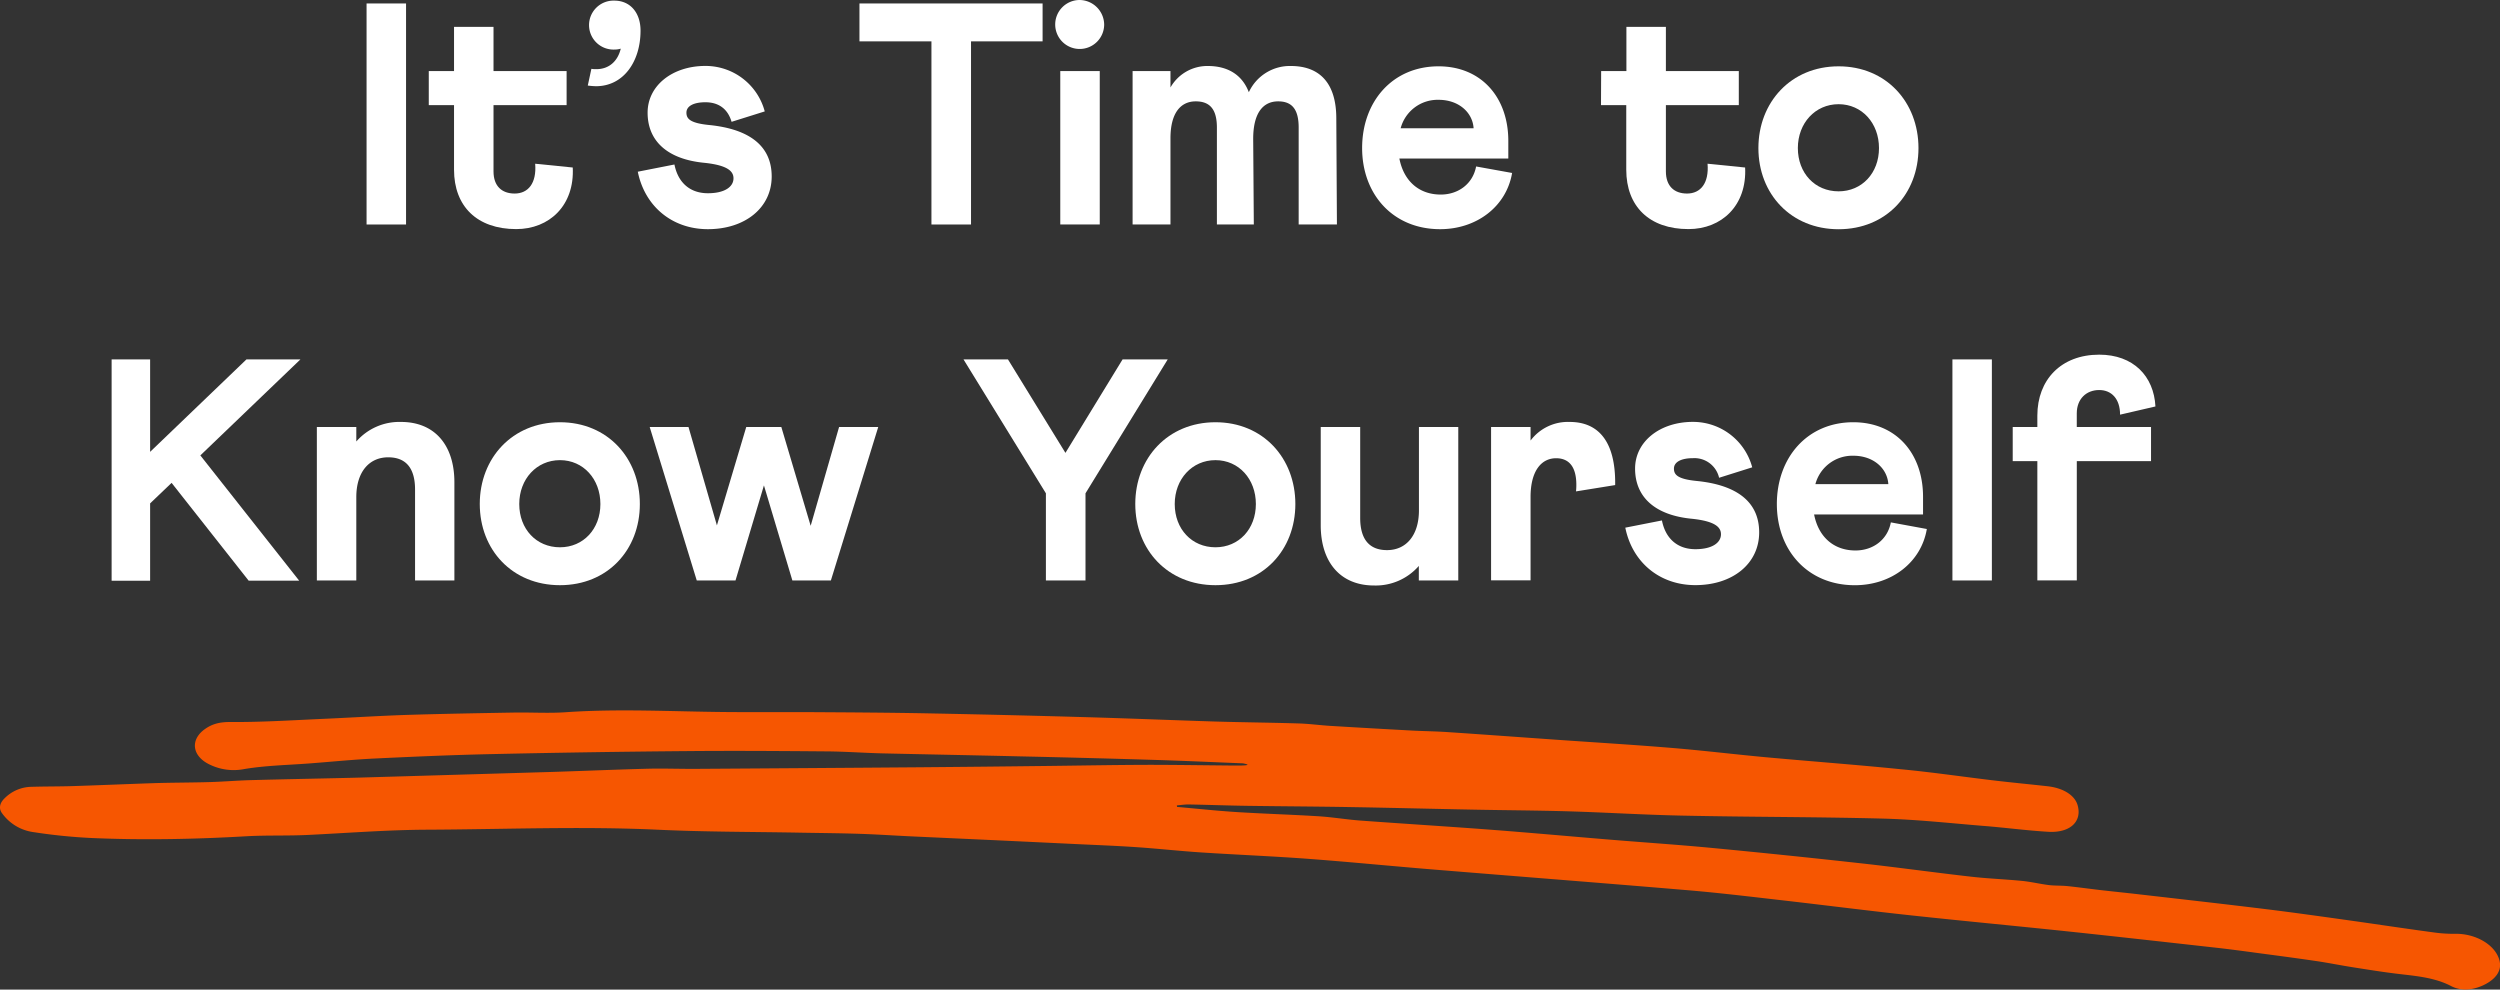 <svg xmlns="http://www.w3.org/2000/svg" viewBox="0 0 838.32 331.84"><rect x="0" y="0" width="838.32" height="331.84" fill="#333333" stroke="none"/><defs><style>.cls-1{fill:#fff;}.cls-2{fill:#f65601;fill-rule:evenodd;}</style></defs><g id="Layer_2" data-name="Layer 2"><g id="art"><path class="cls-1" d="M122.92,1.16h13.24V75.28H122.92Z"></path><path class="cls-1" d="M143.78,23.82h8.47V9h13.24V23.82H190V35.26H165.49V57.49c0,4.87,2.75,7.41,7.09,7.41,4.55,0,7.41-3.49,6.88-10l12.6,1.27c.64,12.71-7.83,20.65-18.95,20.65-13.13,0-20.86-7.62-20.86-19.91V35.26h-8.47Z"></path><path class="cls-1" d="M198.31,23.08a8.73,8.73,0,0,0,1.69.11c4,0,7.1-2.44,8.16-6.88a6.92,6.92,0,0,1-2.12.31A8.21,8.21,0,1,1,206,.21c5.4,0,8.79,4.13,8.79,10.06,0,10.38-5.72,18.64-14.93,18.64a25.32,25.32,0,0,1-2.76-.22Z"></path><path class="cls-1" d="M226.16,55.16c1.16,5.93,5.08,9.64,11.22,9.64,5.72,0,8.58-2.22,8.58-5,0-2.22-1.7-4.34-9.64-5.19-12.49-1.16-19.16-7.3-19.16-16.83,0-9.11,8.36-15.67,19.37-15.67a20.54,20.54,0,0,1,19.91,15.25l-11.12,3.49c-1.27-4.34-4.34-6.56-8.79-6.56-3.7,0-6.35,1.16-6.35,3.49,0,2,1.16,3.49,7.52,4.13,14,1.38,21.07,7.3,21.07,17.26,0,10.48-8.9,17.68-21.39,17.68-12.07,0-21.18-7.73-23.51-19.27Z"></path><path class="cls-1" d="M288.2,1.16h61.41V13.87h-24V75.28H312.34V13.87H288.2Z"></path><path class="cls-1" d="M362,0a8.34,8.34,0,0,1,8.26,8.26A8.21,8.21,0,1,1,362,0Zm-6.46,23.82h13.24V75.28H355.54Z"></path><path class="cls-1" d="M379.79,23.82h12.7v5.51A14.23,14.23,0,0,1,405,22.13c6.78,0,11.55,3,13.77,8.79a15.15,15.15,0,0,1,14.08-8.79c9.74,0,15.25,5.82,15.25,17.58l.21,35.57H435.48V42.78c0-6.25-2.33-8.79-6.88-8.79-5.09,0-8.37,3.92-8.37,12.6l.21,28.69H408.06V42.78c0-6.25-2.44-8.79-7.1-8.79-5.08,0-8.47,3.92-8.47,12.39v28.9h-12.7Z"></path><path class="cls-1" d="M482.38,22.24c14.3,0,23.4,10.37,23.4,25v5.93H469.25c1.49,7.63,6.67,12.07,13.87,12.07,6,0,10.8-3.7,11.86-9.42L507.05,58c-1.9,11.23-11.86,18.85-24.14,18.85-15.77,0-26.15-11.65-26.15-27.21S466.92,22.24,482.38,22.24ZM494.14,43c-.32-5.19-4.87-9.53-11.76-9.53A12.84,12.84,0,0,0,469.68,43Z"></path><path class="cls-1" d="M536.91,23.82h8.47V9h13.24V23.82h24.45V35.26H558.62V57.49c0,4.87,2.75,7.41,7.09,7.41,4.55,0,7.41-3.49,6.88-10l12.6,1.27c.64,12.71-7.83,20.65-19,20.65-13.13,0-20.86-7.62-20.86-19.91V35.26h-8.47Z"></path><path class="cls-1" d="M616.53,22.24c16,0,26.79,12.07,26.79,27.42s-10.8,27.21-26.79,27.21S589.64,65,589.64,49.66,600.54,22.24,616.53,22.24Zm0,41.92c7.84,0,13.55-6.14,13.55-14.5s-5.71-14.72-13.55-14.72-13.66,6.35-13.66,14.72S608.59,64.16,616.53,64.16Z"></path><path class="cls-2" d="M394.7,270.58c6.66.59,13.3,1.31,20,1.73,9.13.57,18.31.84,27.45,1.41,4.65.29,9.25,1.08,13.91,1.43,14.83,1.09,29.69,2,44.52,3.13,13.05,1,26.07,2.19,39.1,3.26,11.44.95,22.91,1.7,34.32,2.79q25.13,2.4,50.2,5.18c12.26,1.36,24.45,3.07,36.7,4.46,5.68.65,11.45.86,17.15,1.42,3,.3,5.91,1,8.9,1.39,2.09.26,4.26.14,6.37.36,4,.42,8.05,1,12.09,1.45s8.36.89,12.54,1.38c13.88,1.6,27.77,3.16,41.63,4.86,9.59,1.18,19.14,2.53,28.69,3.87,9.37,1.32,18.72,2.75,28.09,4a46.59,46.59,0,0,0,7,.43c7.09-.09,13.75,3.95,14.86,9.28.66,3.2-1.38,5.74-4.56,7.49-3.55,1.95-7.95,2.72-11.7.77-5.46-2.85-11.59-3.37-17.79-4.1-5.13-.61-10.22-1.44-15.31-2.24-4.05-.63-8-1.45-12.09-2.05-6.35-.94-12.73-1.78-19.11-2.63-4.75-.64-9.51-1.29-14.29-1.83C727,316,710.6,314.15,694.2,312.41c-17.77-1.88-35.59-3.54-53.35-5.46-14.44-1.56-28.82-3.41-43.25-5.06-10.52-1.2-21-2.48-31.59-3.37-28.67-2.43-57.36-4.65-86-7-13.78-1.13-27.52-2.5-41.32-3.53-12-.89-24.08-1.37-36.12-2.16-7.16-.47-14.29-1.27-21.45-1.75-6.82-.47-13.66-.72-20.49-1.05q-13.75-.66-27.5-1.31l-27.48-1.26c-5.74-.27-11.47-.66-17.21-.85-6.63-.22-13.28-.27-19.91-.39-16-.3-32.12-.24-48.12-1-25.79-1.19-51.54-.11-77.31,0-13.38.07-26.61,1.12-39.9,1.76-6.84.33-13.72.06-20.56.44-17.31,1-34.62,1.34-51.92.59A185.19,185.19,0,0,1,11,279,15.49,15.49,0,0,1,.73,272.76c-1.25-1.64-.83-3.45.74-5a13,13,0,0,1,9.16-3.92c4.49-.14,9-.09,13.49-.23,9.19-.29,18.37-.69,27.56-1,6.14-.19,12.28-.17,18.42-.35,4.67-.13,9.33-.53,14-.66,11.09-.3,22.18-.5,33.27-.77,4.69-.11,9.38-.27,14.08-.4q26.5-.78,53-1.56c11-.34,22-.82,32.93-1.1,5.37-.13,10.74.09,16.11.05q37.34-.24,74.68-.53,21.41-.18,42.81-.44c11.35-.13,22.71-.35,34.06-.38,9.16,0,18.32.15,27.48.23,1.41,0,9,.18,4.26-.73-9.64-.38-19.27-.84-28.91-1.13q-23-.71-45.94-1.21c-15.3-.37-30.61-.65-45.91-1-6.26-.15-12.52-.62-18.78-.67-15.49-.13-31-.24-46.48-.1q-32.7.28-65.42,1c-13.16.28-26.31.85-39.45,1.48-7.33.35-14.64,1.09-22,1.65s-14.75.69-21.89,1.88a18.38,18.38,0,0,1-11.62-1.46c-5.94-2.78-6.75-8.28-1.71-11.9,2.48-1.77,5-2.43,8.68-2.4,9.9.07,19.82-.54,29.72-1,9.36-.4,18.7-1,28.06-1.34,12.4-.4,24.82-.61,37.23-.83,5.77-.1,11.59.29,17.32-.11,17.82-1.24,35.59-.23,53.38-.07,10.11.09,20.22,0,30.32.05,12.44.08,24.88.15,37.31.39q26.48.51,53,1.27c14.41.41,28.82,1,43.23,1.46,9.53.29,19.07.37,28.59.66,3.56.11,7.08.6,10.63.82q13.44.81,26.89,1.54c4.13.23,8.27.26,12.39.54,12.12.81,24.23,1.7,36.34,2.55,12.92.91,25.85,1.68,38.75,2.75,10.71.88,21.35,2.19,32.05,3.17,15,1.37,30,2.48,45,4,10.51,1,20.94,2.55,31.42,3.79,5.86.69,11.76,1.24,17.63,1.9,5.25.59,9.1,3,10.06,6.32,1.6,5.48-2.48,9.39-9.86,8.95s-14.66-1.43-22-2c-11.1-.91-22.19-2.13-33.33-2.42-22.36-.59-44.75-.52-67.12-1-12.79-.25-25.56-1.06-38.34-1.44-10.81-.32-21.63-.36-32.44-.58-13.69-.26-27.38-.62-41.07-.85-11.53-.2-23.07-.25-34.6-.42-6.47-.1-12.93-.34-19.39-.46-1.3,0-2.6.21-3.9.32C394.65,270.22,394.68,270.4,394.7,270.58Z"></path><path class="cls-1" d="M37.43,120.52H50.34v31l32.3-31h18.1L67.18,152.71l33.14,42H83.38L57.54,161.92l-7.2,6.88v25.94H37.43Z"></path><path class="cls-1" d="M106.25,143.18h13.23v4.87a19.14,19.14,0,0,1,15-6.56c11.33,0,17.89,7.83,17.89,20.22v32.93H139.18V164.15c0-7.1-3-10.8-9-10.8-6.46,0-10.7,5-10.7,13.34v27.95H106.25Z"></path><path class="cls-1" d="M187.77,141.59c16,0,26.79,12.07,26.79,27.43s-10.8,27.21-26.79,27.21S160.88,184.37,160.88,169,171.79,141.59,187.77,141.59Zm0,41.93c7.84,0,13.56-6.14,13.56-14.5s-5.72-14.72-13.56-14.72-13.65,6.35-13.65,14.72S179.83,183.52,187.77,183.52Z"></path><path class="cls-1" d="M230.87,143.18l9.53,33,9.84-33H262l9.84,33.14,9.53-33.14H294.5l-15.88,51.46H265.7l-9.53-31.87-9.53,31.87h-13l-15.78-51.46Z"></path><path class="cls-1" d="M338,120.52l19.27,31.34,19.16-31.34h15.14L364,165.42v29.22H350.72V165.42l-27.63-44.9Z"></path><path class="cls-1" d="M407.58,141.59c16,0,26.79,12.07,26.79,27.43s-10.8,27.21-26.79,27.21S380.69,184.37,380.69,169,391.59,141.59,407.58,141.59Zm0,41.93c7.84,0,13.55-6.14,13.55-14.5s-5.71-14.72-13.55-14.72-13.66,6.35-13.66,14.72S399.64,183.52,407.58,183.52Z"></path><path class="cls-1" d="M489,194.64H475.77v-4.87a19.14,19.14,0,0,1-15,6.56c-11.33,0-17.89-7.83-17.89-20.22V143.18h13.23v30.49c0,7.1,3,10.8,9,10.8,6.46,0,10.7-5,10.7-13.34V143.18H489Z"></path><path class="cls-1" d="M500,143.18h13.24v4.55a15.65,15.65,0,0,1,13.13-6.24c9.31,0,15.45,6.14,15.24,21.17l-13.13,2.12a19.07,19.07,0,0,0,.11-2.22c0-6-2.44-8.9-6.78-8.9-4.87,0-8.57,4.13-8.57,13v27.95H500Z"></path><path class="cls-1" d="M557.29,174.52c1.17,5.93,5.08,9.64,11.22,9.64,5.72,0,8.58-2.23,8.58-5,0-2.22-1.69-4.34-9.63-5.19-12.5-1.16-19.17-7.3-19.17-16.83,0-9.11,8.37-15.67,19.38-15.67a20.53,20.53,0,0,1,19.9,15.24l-11.11,3.5a8.48,8.48,0,0,0-8.79-6.57c-3.71,0-6.35,1.17-6.35,3.5,0,2,1.16,3.49,7.51,4.13,14,1.37,21.07,7.3,21.07,17.25,0,10.49-8.89,17.69-21.39,17.69-12.07,0-21.17-7.73-23.5-19.27Z"></path><path class="cls-1" d="M621.45,141.59c14.3,0,23.4,10.38,23.4,25v5.93H608.32c1.49,7.62,6.67,12.07,13.87,12.07,6,0,10.8-3.71,11.86-9.42l12.07,2.22c-1.9,11.22-11.86,18.85-24.14,18.85-15.77,0-26.15-11.65-26.15-27.21S606,141.59,621.45,141.59Zm11.76,20.76c-.32-5.19-4.87-9.53-11.76-9.53a12.84,12.84,0,0,0-12.7,9.53Z"></path><path class="cls-1" d="M654.7,120.52h13.23v74.12H654.7Z"></path><path class="cls-1" d="M674.92,143.18h8.26v-3.81c0-12,7.94-20.44,20.75-20.44,11.44,0,18.32,7.2,18.85,17.37l-11.86,2.75c0-5.29-2.86-8.26-7-8.26-4.34,0-7.52,3-7.52,7.84v4.55H721.3v11.44H696.41v40H683.18v-40h-8.26Z"></path></g></g></svg>